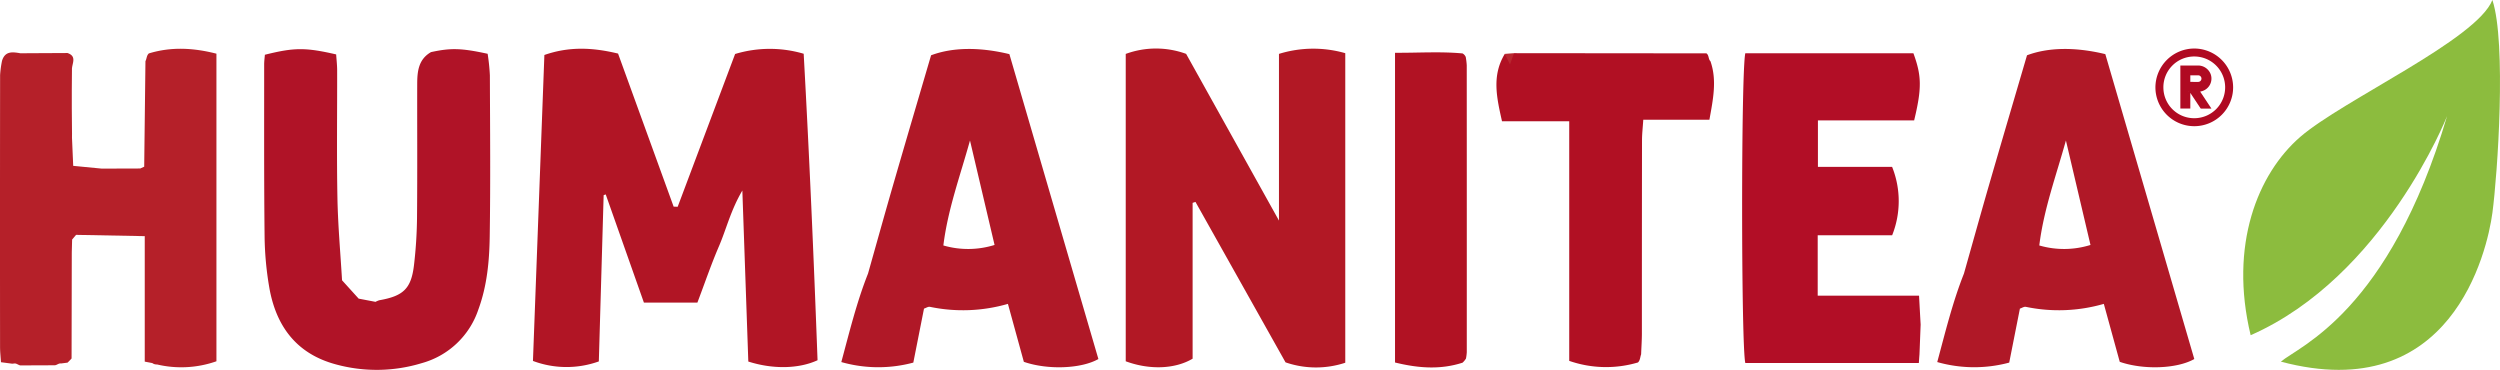<svg xmlns="http://www.w3.org/2000/svg" width="583.339" height="86.304" viewBox="0 0 583.339 86.304"><g id="Group_55341" data-name="Group 55341" transform="translate(-129.703 97.074)"><path id="Path_32999" data-name="Path 32999" d="M317.231-84.532a28.005,28.005,0,0,0-16,.055l-13.4,35.649-.945-.032L273.918-84.573c-5.92-1.431-11.423-1.691-17.191.329q-1.342,35.918-2.667,71.39a22.3,22.3,0,0,0,15.371.11c.371-12.82.748-25.8,1.124-38.79l.485-.177c2.978,8.439,5.956,16.877,8.912,25.251h12.476c1.738-4.586,3.215-8.935,5.028-13.142,1.727-4.006,2.726-8.363,5.463-13.013.492,14.1.945,27.075,1.393,39.9,5.7,1.831,11.777,1.724,16.155-.306C319.586-36.826,318.549-60.769,317.231-84.532Z" fill="#b11525"></path><path id="Path_33000" data-name="Path 33000" d="M428.131-84.5a27.032,27.032,0,0,1,15.472-.164v72.231a21.793,21.793,0,0,1-13.937-.091L408.649-49.962l-.666.221V-13.38c-4.12,2.447-10.086,2.653-15.606.605V-84.493a20.46,20.46,0,0,1,14.089-.012c7.071,12.694,14.105,25.324,21.665,38.9Z" fill="#b21825"></path><path id="Path_33001" data-name="Path 33001" d="M482.968-84.669l44.9.044c.645.447.41,1.339.946,1.841,1.538,4.411.633,8.789-.246,13.655H513.137c-.122,1.885-.292,3.311-.294,4.737q-.033,22.533-.029,45.067c0,1.645-.116,3.29-.179,4.935-.24.631-.2,1.368-.733,1.889a26.188,26.188,0,0,1-16.042-.368V-68.785H480.173c-1.233-5.5-2.431-10.634.655-15.717A1.48,1.48,0,0,0,482.968-84.669Z" fill="#b11023"></path><path id="Path_33002" data-name="Path 33002" d="M471.714-83.771a16,16,0,0,1,.233,1.94q.021,33.477.008,66.953a11.183,11.183,0,0,1-.187,1.458,4.282,4.282,0,0,1-.8.972c-5.208,1.69-10.383,1.277-15.757-.044V-84.761c5.339.042,10.535-.331,15.753.153A1.7,1.7,0,0,1,471.714-83.771Z" fill="#b11223"></path><path id="Path_33003" data-name="Path 33003" d="M577.485-28.082H553.838v-14.1h17.374a21.472,21.472,0,0,0-.016-15.96H553.889V-68.981h22.452c1.813-7.488,1.761-10.416-.175-15.669H536.948c-1.007,4.286-.979,68.409,0,72.271h40.488c.06-.818.1-1.425.15-2.032q.135-3.468.27-6.936C577.739-23.417,577.626-25.487,577.485-28.082Z" fill="#b20e26"></path><path id="Path_33004" data-name="Path 33004" d="M244.008-79.506a46.95,46.95,0,0,0-.521-5.018c-6.151-1.338-8.621-1.392-13.214-.39-2.94,1.683-3.212,4.526-3.219,7.439-.023,10.337.051,20.674-.043,31.01a103.311,103.311,0,0,1-.712,11.272c-.653,5.482-2.481,7.187-8.069,8.173a4.4,4.4,0,0,0-.9.38l-3.939-.753h0l-3.876-4.279c-.375-6.409-.957-12.814-1.077-19.227-.185-9.905-.044-19.815-.066-29.723,0-1.28-.153-2.559-.229-3.753-7.16-1.647-9.787-1.635-16.633.079-.054.7-.168,1.489-.168,2.281.007,13.375-.051,26.751.1,40.125A75.108,75.108,0,0,0,192.518-30.1c1.541,9.01,6.265,15.546,15.528,18.042a36.066,36.066,0,0,0,20.123-.3,19.327,19.327,0,0,0,13.149-12.486c2.027-5.5,2.565-11.264,2.654-17.013C244.165-54.4,244.054-66.956,244.008-79.506Z" fill="#b01327"></path><path id="Path_33005" data-name="Path 33005" d="M482.968-84.669l-.923,2.633c-.645-1.308-.931-1.887-1.217-2.466Z" fill="#b8272f"></path><path id="Path_33006" data-name="Path 33006" d="M511.9-12.5l.733-1.889Z" fill="#b8272f"></path><path id="Path_33007" data-name="Path 33007" d="M528.814-82.784l-.946-1.841Z" fill="#b8272f"></path><path id="Path_33008" data-name="Path 33008" d="M471.714-83.771l-.747-.837Z" fill="#ba2c2e"></path><path id="Path_33009" data-name="Path 33009" d="M470.971-12.448l.8-.972Z" fill="#ba2c2e"></path><path id="Path_33010" data-name="Path 33010" d="M164.443-84.611c-.551.478-.485,1.225-.8,1.806l-.292,24.624-.914.422-8.995.028-6.656-.645L146.5-64.95l.006-.986-.051-5.948v-3.962q.02-2.477.037-4.955c-.071-1.372,1.284-3.122-1.047-3.9l-8.968.045-2,.016c-1.8-.316-3.59-.59-4.3,1.748a24.277,24.277,0,0,0-.451,3.323q-.041,31.743-.009,63.486c0,1.122.133,2.244.213,3.526l2.536.335.257,0,.255-.034c.554-.088.948.336,1.441.445l8.1-.032c.5-.067.886-.5,1.426-.42l1.514-.194q.49-.468.945-.97.024-12.385.047-24.772.04-1.491.079-2.981l.923-1.092,16.023.3v29.279l1.763.335a1.661,1.661,0,0,0,1.094.322,24.649,24.649,0,0,0,13.872-.741V-84.549C174.821-85.924,169.642-86.195,164.443-84.611Z" fill="#b52029"></path><path id="Path_33011" data-name="Path 33011" d="M593.842-11.809l1.48-.441Z" fill="#b11627"></path><path id="Path_33012" data-name="Path 33012" d="M365.229-84.443c-7.027-1.7-13.325-1.594-18.272.271-2.907,9.919-5.888,20-8.812,30.1-2.008,6.933-3.937,13.887-5.9,20.831-2.637,6.647-4.317,13.555-6.232,20.648a31.453,31.453,0,0,0,16.8.126c.849-4.293,1.67-8.443,2.492-12.594.462-.149.962-.5,1.382-.418a37.728,37.728,0,0,0,18.2-.691l3.716,13.524c5.556,1.921,13.378,1.633,17.394-.654C379.051-37.071,372.105-60.877,365.229-84.443ZM349.823-39.8c1.028-8.39,3.927-16.251,6.213-24.492,1.872,7.956,3.743,15.913,5.733,24.374A20.7,20.7,0,0,1,349.823-39.8Z" fill="#b01827"></path><path id="Path_33013" data-name="Path 33013" d="M620.948-84.443c-7.028-1.7-13.325-1.594-18.273.271-2.906,9.919-5.887,20-8.812,30.1-2.007,6.933-3.937,13.887-5.9,20.831-2.637,6.647-4.317,13.555-6.232,20.648a31.449,31.449,0,0,0,16.794.126c.85-4.293,1.671-8.443,2.492-12.594.463-.149.963-.5,1.383-.418a37.724,37.724,0,0,0,18.2-.691c1.314,4.782,2.527,9.194,3.717,13.524,5.556,1.921,13.378,1.633,17.393-.654ZM605.542-39.8c1.028-8.39,3.926-16.251,6.213-24.492,1.871,7.956,3.743,15.913,5.733,24.374A20.7,20.7,0,0,1,605.542-39.8Z" fill="#b01827"></path><path id="Path_33014" data-name="Path 33014" d="M654.86-18.856c-5.067-21.042,1.653-37.677,11.568-46.27s41.2-22.694,44.838-31.948c3.3,10.025,1.212,40.651,0,49.685s-9.585,45.279-49.355,34.7c4.3-3.636,25.228-11.568,38.779-57.287C700.69-69.973,685.927-32.516,654.86-18.856Z" fill="#8cbc3e"></path><g id="Group_55340" data-name="Group 55340"><path id="Path_33015" data-name="Path 33015" d="M650.771-76.683A9.063,9.063,0,0,1,641.7-67.63a9.065,9.065,0,0,1-9.061-9.113,9.088,9.088,0,0,1,9.125-9.007A9.087,9.087,0,0,1,650.771-76.683Zm-9.079,7.191a7.2,7.2,0,0,0,7.216-7.316,7.2,7.2,0,0,0-7.309-7.085,7.183,7.183,0,0,0-7.1,7.328A7.181,7.181,0,0,0,641.692-69.492Z" fill="#b00a22"></path><path id="Path_33016" data-name="Path 33016" d="M643.325-75.758a3.051,3.051,0,0,0,2.221-3.973,3.152,3.152,0,0,0-3.041-2.057c-1.795,0-2.061,0-3.857,0-.063,0-.125.006-.191.009v10.026h2.326V-75.4c.778,1.179,1.563,2.356,2.342,3.535a.249.249,0,0,0,.24.133c.729-.007,1.458,0,2.187,0,.044,0,.087-.006.153-.011L643.081-75.7Zm-2.9.077a.412.412,0,0,1,.072.006C640.363-75.676,640.275-75.677,640.427-75.681Zm.356,0h0C640.918-75.677,640.879-75.677,640.783-75.676Zm0-2.282v-1.527c.065,0-1.407-.007-1.349-.007h3.127a.765.765,0,0,1,.823.763.77.77,0,0,1-.819.771Z" fill="#b00a22"></path></g></g></svg>